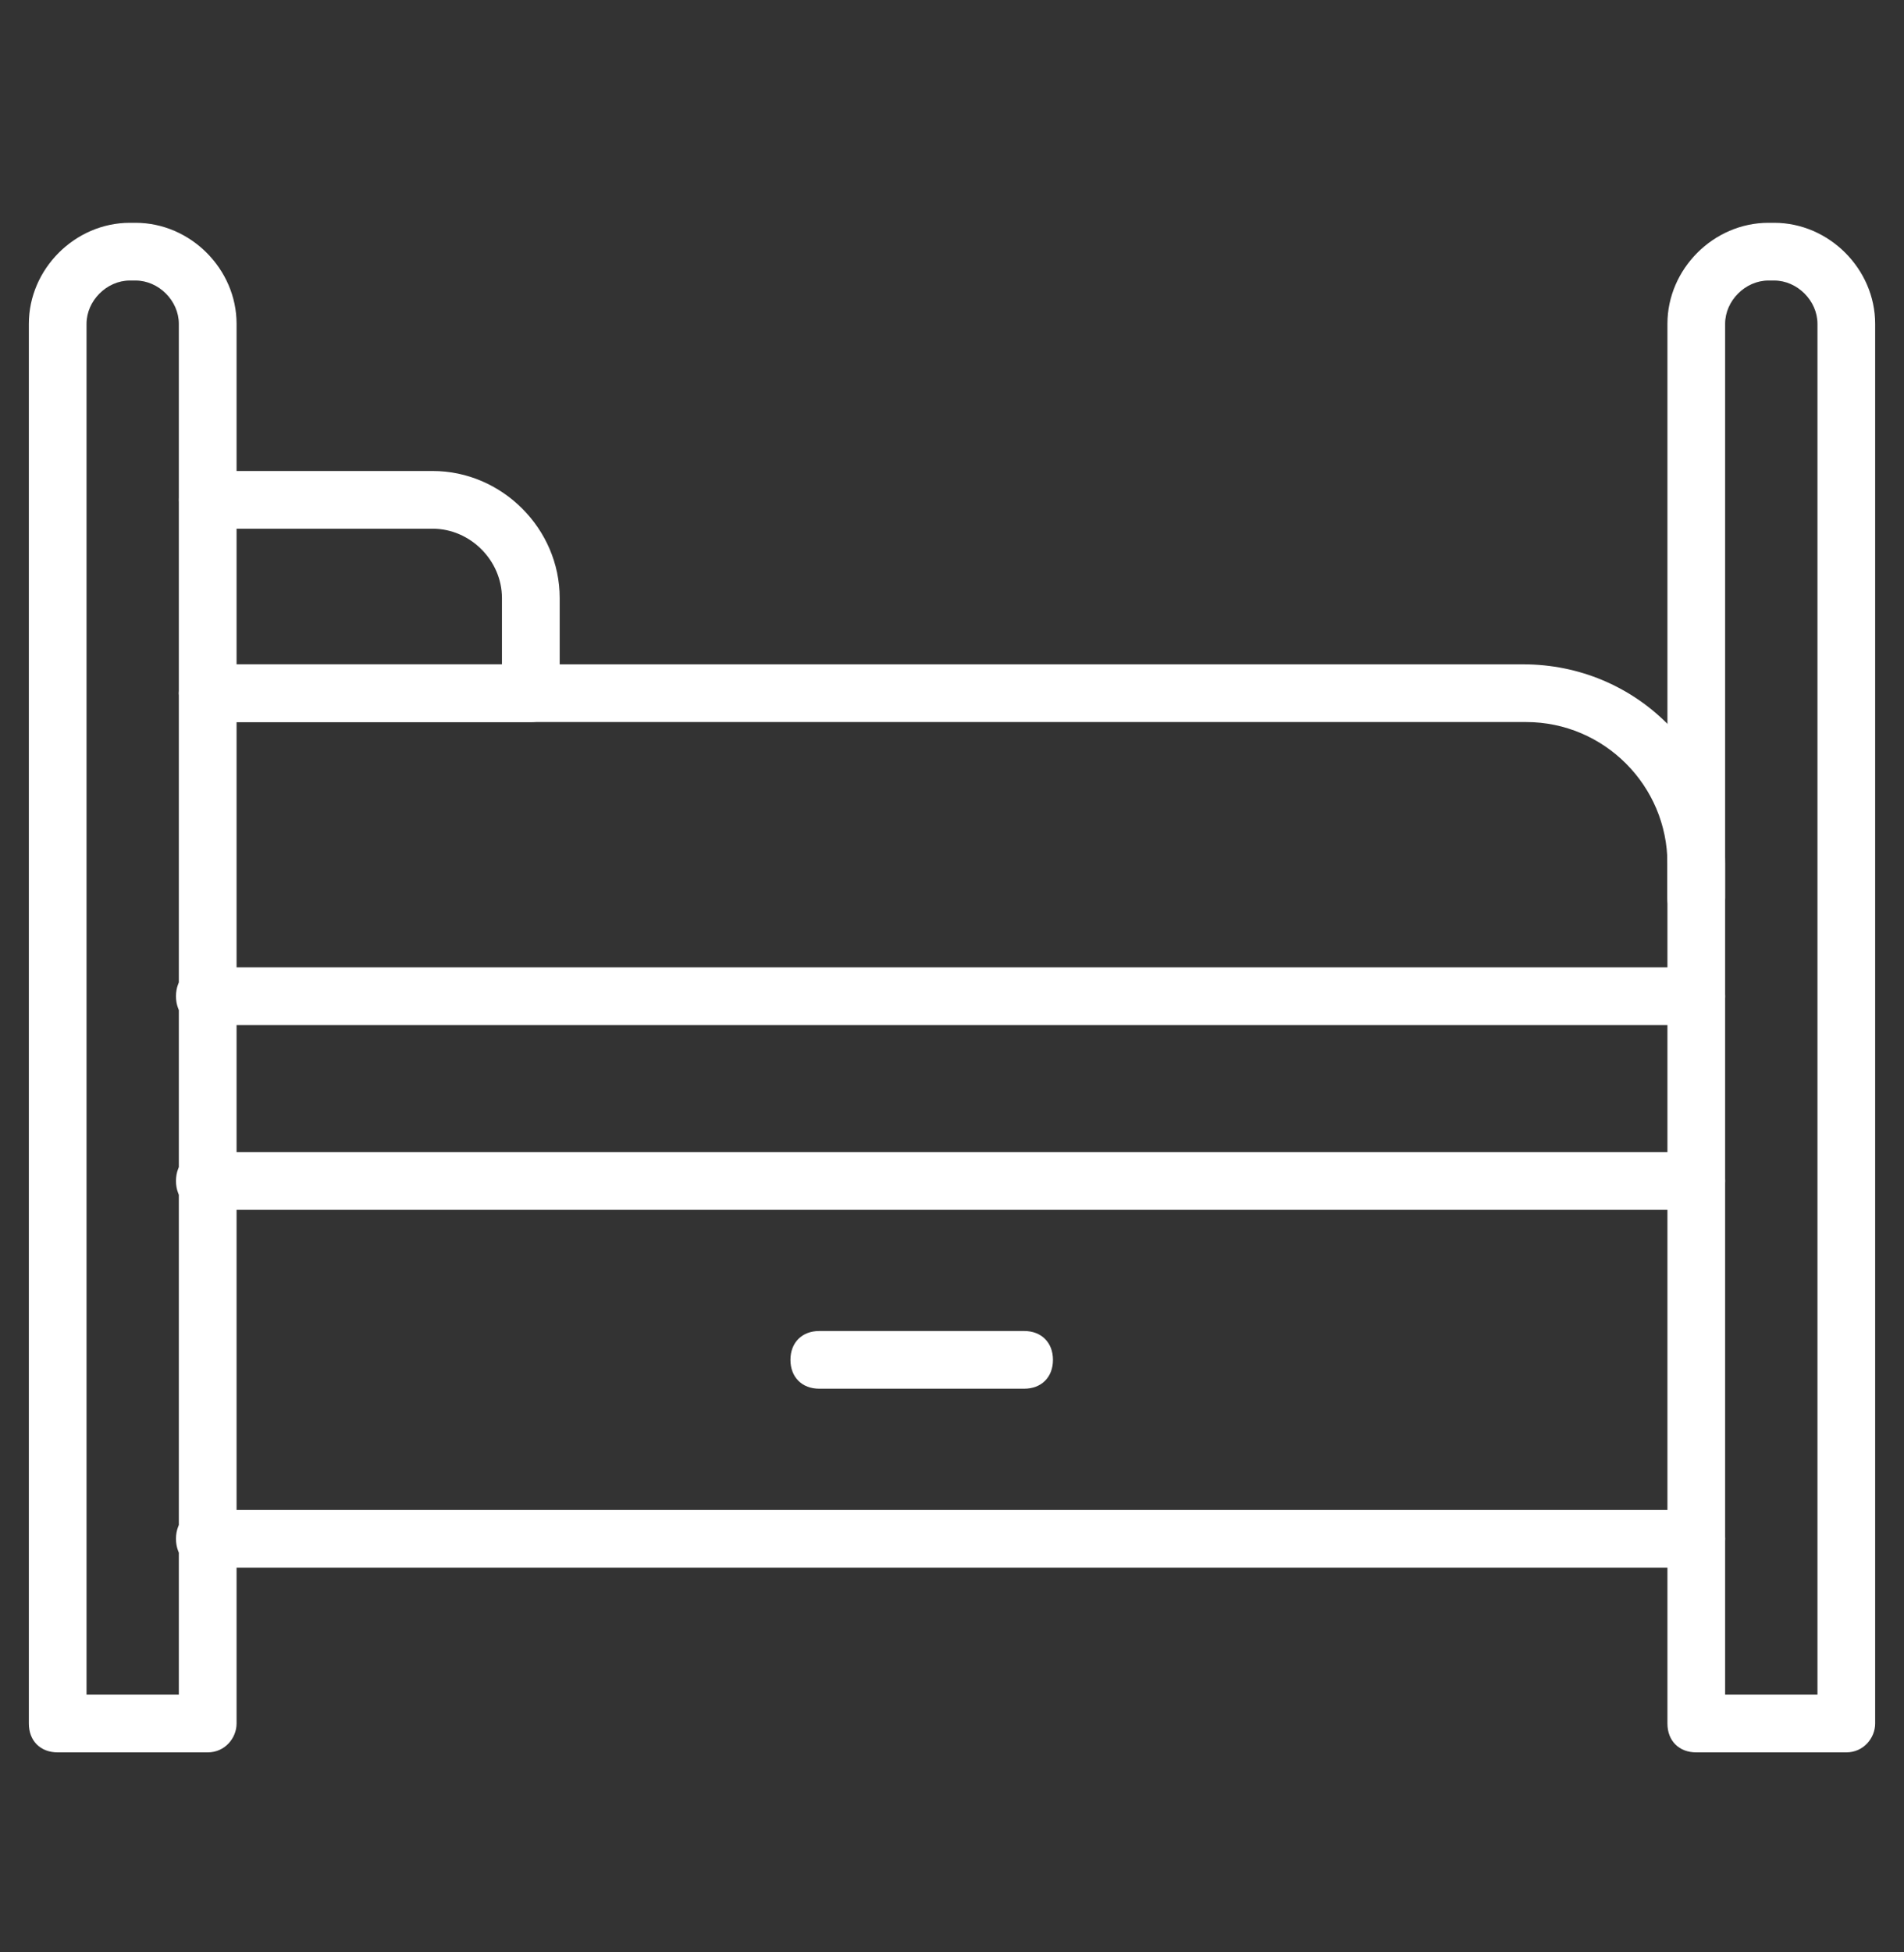<svg width="40" height="41" viewBox="0 0 40 41" fill="none" xmlns="http://www.w3.org/2000/svg">
<rect x="0" y="0" width="40" height="41" fill="#333333" stroke="none"/>
<path d="M38.788 36.8H35.636C35.273 36.8 35.03 36.557 35.03 36.194V6.8C35.03 5.648 36 4.679 37.151 4.679H37.273C38.424 4.679 39.394 5.648 39.394 6.8V36.194C39.394 36.497 39.151 36.8 38.788 36.8ZM36.242 35.588H38.182V6.8C38.182 6.315 37.758 5.891 37.273 5.891H37.151C36.667 5.891 36.242 6.315 36.242 6.8V35.588Z" fill="white"/>
<path d="M35.697 25.406H4.303C3.939 25.406 3.697 25.163 3.697 24.8C3.697 24.436 3.939 24.194 4.303 24.194H35.636C36 24.194 36.242 24.436 36.242 24.8C36.242 25.163 36 25.406 35.697 25.406Z" fill="white"/>
<path d="M35.697 32.921H4.303C3.939 32.921 3.697 32.679 3.697 32.315C3.697 31.951 3.939 31.709 4.303 31.709H35.636C36 31.709 36.242 31.951 36.242 32.315C36.242 32.679 36 32.921 35.697 32.921Z" fill="white"/>
<path d="M35.697 21.527H4.303C3.939 21.527 3.697 21.285 3.697 20.921C3.697 20.557 3.939 20.315 4.303 20.315H35.636C36 20.315 36.242 20.557 36.242 20.921C36.242 21.285 36 21.527 35.697 21.527Z" fill="white"/>
<path d="M35.636 19.466C35.273 19.466 35.03 19.224 35.03 18.86V18.133C35.03 16.497 33.697 15.163 32.061 15.163H4.364C4 15.163 3.758 14.921 3.758 14.557C3.758 14.194 4 13.951 4.364 13.951H32C34.364 13.951 36.242 15.83 36.242 18.133V18.86C36.242 19.224 35.939 19.466 35.636 19.466Z" fill="white"/>
<path d="M11.152 15.164H4.364C4 15.164 3.758 14.921 3.758 14.557C3.758 14.194 4 13.951 4.364 13.951H10.545V12.557C10.545 11.77 9.879 11.103 9.091 11.103H4.364C4 11.103 3.758 10.86 3.758 10.497C3.758 10.133 4 9.891 4.364 9.891H9.091C10.545 9.891 11.758 11.103 11.758 12.557V14.557C11.758 14.921 11.454 15.164 11.152 15.164Z" fill="white"/>
<path d="M21.515 29.163H17.212C16.848 29.163 16.606 28.921 16.606 28.557C16.606 28.194 16.848 27.951 17.212 27.951H21.515C21.879 27.951 22.121 28.194 22.121 28.557C22.121 28.921 21.879 29.163 21.515 29.163Z" fill="white"/>
<path d="M4.364 36.8H1.212C0.848 36.8 0.606 36.557 0.606 36.194V6.8C0.606 5.648 1.576 4.679 2.727 4.679H2.848C4 4.679 4.97 5.648 4.97 6.8V36.194C4.97 36.497 4.727 36.8 4.364 36.8ZM1.818 35.588H3.757V6.8C3.757 6.315 3.333 5.891 2.848 5.891H2.727C2.242 5.891 1.818 6.315 1.818 6.8V35.588Z" fill="white"/>
</svg>
